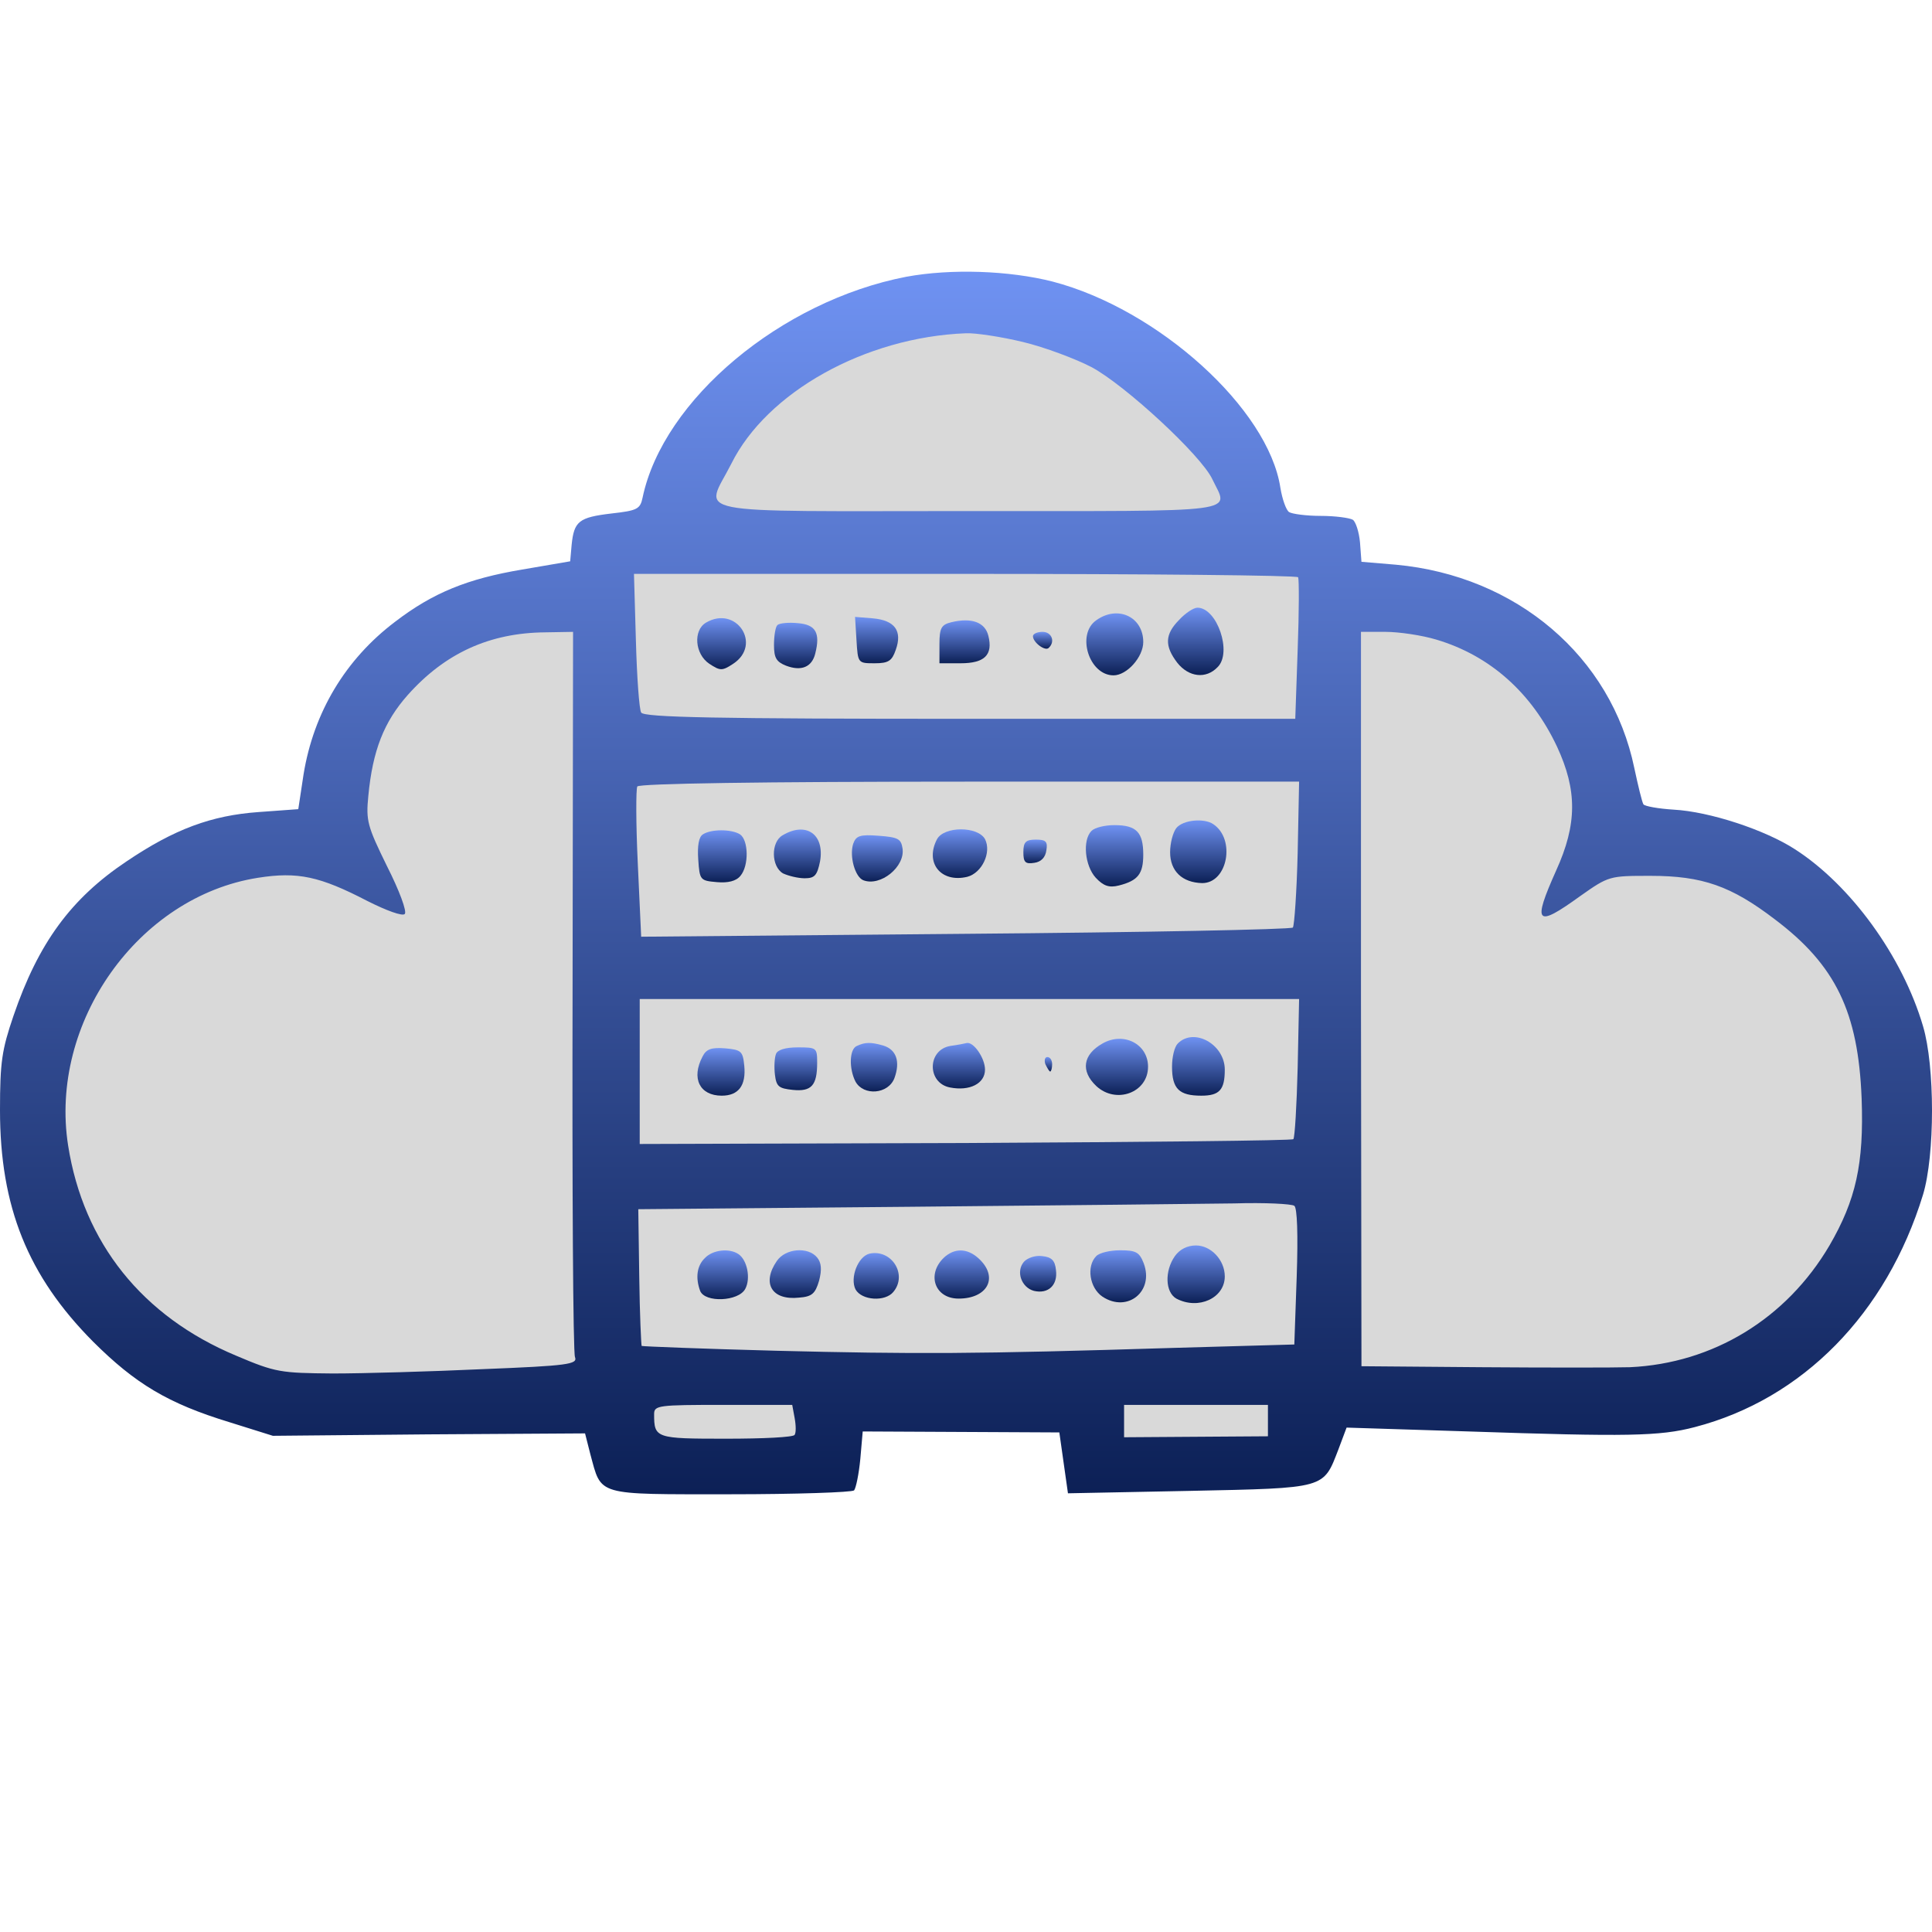 <svg width="128" height="128" viewBox="0 0 128 128" fill="none" xmlns="http://www.w3.org/2000/svg">
<path d="M38.5 39.5C25.752 40.918 22.16 44.587 22.5 56.5H15L8.5 60.5C-2.5 70.5 -0.5 87 18 93H41L42.5 97H55V93H72V97H86L88 93L110.5 92C132 90 131 54.5 106.5 55.5C105.027 43.496 100.757 40.211 88 39.5V36.5L83 35C74 16 52.5 15.5 44.5 35L40 36.5L38.5 39.5Z" fill="#D9D9D9" stroke="black"/>
<path d="M60.048 18.335C51.756 19.935 43.94 26.465 42.574 32.963C42.415 33.731 42.224 33.827 40.509 34.02C38.348 34.276 38.031 34.532 37.872 36.1L37.776 37.188L34.599 37.733C30.977 38.341 28.69 39.269 26.18 41.19C22.876 43.686 20.779 47.208 20.111 51.305L19.762 53.609L17.125 53.801C14.011 54.026 11.565 54.922 8.388 57.066C4.702 59.531 2.542 62.476 0.89 67.309C0.127 69.55 0 70.35 0 73.551C0 79.953 1.843 84.531 6.164 88.884C8.96 91.669 11.12 92.981 15.219 94.23L18.078 95.126L28.404 95.03L38.761 94.966L39.111 96.342C39.873 99.127 39.397 98.999 48.356 98.999C52.741 98.999 56.426 98.871 56.585 98.743C56.712 98.583 56.903 97.655 56.998 96.662L57.157 94.838L63.67 94.87L70.184 94.902L70.469 96.918L70.755 98.935L78.825 98.775C87.912 98.583 87.658 98.647 88.675 96.022L89.215 94.582L97.317 94.838C107.801 95.19 109.962 95.158 112.281 94.55C119.43 92.693 124.99 87.028 127.404 79.153C128.199 76.528 128.199 70.638 127.404 67.982C126.038 63.34 122.607 58.635 118.921 56.266C116.951 54.986 113.266 53.769 110.883 53.641C109.866 53.577 108.977 53.417 108.881 53.289C108.786 53.129 108.532 52.073 108.278 50.889C106.753 43.494 100.462 38.149 92.487 37.413L90.2 37.221L90.104 35.94C90.041 35.236 89.818 34.564 89.628 34.436C89.405 34.308 88.452 34.179 87.499 34.179C86.546 34.179 85.593 34.051 85.402 33.923C85.212 33.795 84.957 33.091 84.83 32.323C84.036 27.073 76.728 20.479 69.739 18.655C66.847 17.919 63.003 17.791 60.048 18.335ZM67.769 22.656C69.23 23.008 71.264 23.776 72.312 24.321C74.536 25.505 79.588 30.178 80.319 31.747C81.399 34.02 82.67 33.859 64.147 33.859C45.052 33.859 46.704 34.179 48.452 30.723C50.803 25.985 57.316 22.336 63.988 22.08C64.592 22.048 66.307 22.304 67.769 22.656ZM86.006 38.245C86.069 38.405 86.069 40.55 85.974 43.046L85.815 47.624H64.274C47.403 47.624 42.669 47.528 42.479 47.208C42.352 47.015 42.193 44.839 42.129 42.406L42.002 38.021H63.925C75.998 38.021 85.942 38.117 86.006 38.245ZM37.935 65.613C37.904 78.705 37.967 89.62 38.094 89.908C38.285 90.388 37.649 90.484 31.994 90.709C28.531 90.869 24.051 90.997 22.049 90.997C18.586 90.965 18.269 90.933 15.632 89.812C9.436 87.219 5.528 82.354 4.512 75.888C3.241 67.758 9.15 59.403 17.093 58.155C19.73 57.739 21.192 58.059 24.337 59.691C25.608 60.331 26.656 60.715 26.815 60.556C26.974 60.395 26.466 59.019 25.64 57.386C24.337 54.73 24.242 54.378 24.401 52.745C24.687 49.704 25.449 47.816 27.006 46.055C29.484 43.27 32.439 41.926 36.124 41.894L37.967 41.862L37.935 65.613ZM95.156 42.374C98.715 43.43 101.479 45.895 103.163 49.48C104.497 52.361 104.497 54.602 103.099 57.675C101.51 61.228 101.765 61.484 104.688 59.371C106.594 58.027 106.626 58.027 109.358 58.027C112.789 58.027 114.696 58.699 117.587 60.908C121.622 63.949 123.115 67.053 123.338 72.783C123.496 77.105 122.956 79.505 121.209 82.514C118.349 87.38 113.488 90.325 107.992 90.581C106.943 90.613 102.495 90.613 98.143 90.581L90.2 90.516L90.168 66.189V41.862H91.788C92.678 41.862 94.203 42.086 95.156 42.374ZM85.974 56.522C85.91 59.115 85.752 61.324 85.656 61.452C85.529 61.58 75.744 61.772 63.956 61.868L42.479 62.06L42.256 57.227C42.129 54.57 42.129 52.265 42.224 52.105C42.352 51.913 50.358 51.785 64.242 51.785H86.069L85.974 56.522ZM85.974 70.735C85.91 73.263 85.783 75.376 85.688 75.472C85.625 75.568 75.839 75.664 63.956 75.728L42.383 75.792V70.991V66.189H64.242H86.069L85.974 70.735ZM85.752 79.889C85.942 80.017 86.006 81.778 85.91 84.595L85.752 89.076L77.809 89.3C64.465 89.716 60.684 89.716 51.47 89.492C46.609 89.364 42.574 89.204 42.511 89.172C42.479 89.108 42.383 87.059 42.352 84.595L42.288 80.113L60.207 79.953C70.056 79.857 79.779 79.761 81.78 79.729C83.782 79.665 85.593 79.761 85.752 79.889ZM52.646 93.942C52.741 94.454 52.741 94.934 52.646 95.062C52.582 95.222 50.549 95.318 48.102 95.318C43.432 95.318 43.337 95.286 43.337 93.686C43.337 93.109 43.623 93.077 47.912 93.077H52.487L52.646 93.942ZM84.004 94.102V95.158L79.239 95.19L74.473 95.222V94.134V93.077H79.239H84.004V94.102Z" fill="url(#paint0_linear_1_206)"/>
<path d="M78.126 41.062C77.173 42.022 77.142 42.79 77.999 43.91C78.762 44.871 79.906 44.999 80.668 44.199C81.653 43.238 80.636 40.261 79.334 40.261C79.08 40.261 78.54 40.614 78.126 41.062Z" fill="url(#paint1_linear_1_206)"/>
<path d="M72.63 41.094C71.296 42.022 72.153 44.743 73.774 44.743C74.663 44.743 75.744 43.526 75.744 42.534C75.744 40.87 74.06 40.069 72.63 41.094Z" fill="url(#paint2_linear_1_206)"/>
<path d="M46.768 41.254C45.91 41.766 46.037 43.334 46.99 43.974C47.721 44.455 47.848 44.455 48.579 43.974C50.517 42.694 48.769 40.069 46.768 41.254Z" fill="url(#paint3_linear_1_206)"/>
<path d="M56.744 42.406C56.839 43.943 56.839 43.943 57.951 43.943C58.873 43.943 59.095 43.782 59.349 43.046C59.794 41.798 59.286 41.094 57.824 40.966L56.649 40.87L56.744 42.406Z" fill="url(#paint4_linear_1_206)"/>
<path d="M63.035 41.222C62.368 41.382 62.241 41.606 62.241 42.662V43.943H63.639C65.227 43.943 65.799 43.398 65.481 42.118C65.259 41.222 64.369 40.902 63.035 41.222Z" fill="url(#paint5_linear_1_206)"/>
<path d="M51.502 41.414C51.375 41.542 51.279 42.118 51.279 42.726C51.279 43.59 51.438 43.846 52.074 44.102C53.09 44.487 53.789 44.199 54.012 43.302C54.361 41.926 54.044 41.382 52.868 41.286C52.233 41.222 51.629 41.286 51.502 41.414Z" fill="url(#paint6_linear_1_206)"/>
<path d="M68.436 42.15C68.436 42.566 69.262 43.174 69.485 42.918C69.929 42.502 69.675 41.862 69.072 41.862C68.722 41.862 68.436 41.99 68.436 42.15Z" fill="url(#paint7_linear_1_206)"/>
<path d="M77.936 54.858C77.713 55.146 77.523 55.85 77.523 56.458C77.523 57.707 78.317 58.475 79.651 58.507C81.335 58.507 81.876 55.594 80.382 54.602C79.779 54.186 78.381 54.314 77.936 54.858Z" fill="url(#paint8_linear_1_206)"/>
<path d="M72.312 55.05C71.709 55.658 71.868 57.355 72.598 58.155C73.107 58.699 73.488 58.827 74.123 58.667C75.394 58.347 75.744 57.899 75.744 56.618C75.744 55.146 75.299 54.666 73.837 54.666C73.202 54.666 72.535 54.826 72.312 55.05Z" fill="url(#paint9_linear_1_206)"/>
<path d="M46.577 55.274C46.291 55.434 46.196 56.042 46.26 56.938C46.355 58.315 46.387 58.347 47.499 58.443C48.229 58.507 48.77 58.379 49.055 58.027C49.627 57.355 49.596 55.658 49.024 55.274C48.452 54.922 47.117 54.922 46.577 55.274Z" fill="url(#paint10_linear_1_206)"/>
<path d="M51.851 55.338C51.057 55.786 51.089 57.419 51.883 57.867C52.233 58.027 52.868 58.187 53.313 58.187C53.98 58.187 54.139 57.995 54.33 57.066C54.647 55.274 53.408 54.41 51.851 55.338Z" fill="url(#paint11_linear_1_206)"/>
<path d="M62.082 55.594C61.256 57.163 62.336 58.507 64.083 58.091C65.068 57.835 65.704 56.458 65.259 55.594C64.782 54.73 62.558 54.73 62.082 55.594Z" fill="url(#paint12_linear_1_206)"/>
<path d="M56.522 55.914C56.268 56.746 56.649 58.091 57.189 58.315C58.333 58.763 59.985 57.419 59.794 56.202C59.699 55.562 59.477 55.466 58.206 55.37C56.967 55.274 56.712 55.37 56.522 55.914Z" fill="url(#paint13_linear_1_206)"/>
<path d="M67.801 56.458C67.801 57.13 67.928 57.258 68.531 57.163C68.976 57.099 69.262 56.81 69.326 56.33C69.421 55.754 69.294 55.626 68.627 55.626C67.96 55.626 67.801 55.786 67.801 56.458Z" fill="url(#paint14_linear_1_206)"/>
<path d="M73.043 69.134C71.74 69.87 71.582 70.959 72.63 71.951C73.933 73.167 76.061 72.399 76.061 70.671C76.061 69.166 74.441 68.334 73.043 69.134Z" fill="url(#paint15_linear_1_206)"/>
<path d="M78.031 69.134C77.809 69.358 77.65 70.03 77.65 70.671C77.65 72.143 78.126 72.591 79.588 72.591C80.795 72.591 81.145 72.207 81.145 70.863C81.145 69.198 79.111 68.046 78.031 69.134Z" fill="url(#paint16_linear_1_206)"/>
<path d="M56.776 69.294C56.268 69.486 56.236 70.799 56.681 71.663C57.221 72.623 58.841 72.495 59.254 71.439C59.667 70.319 59.381 69.518 58.492 69.262C57.697 69.038 57.316 69.038 56.776 69.294Z" fill="url(#paint17_linear_1_206)"/>
<path d="M62.971 69.294C61.415 69.55 61.415 71.759 62.94 72.047C64.242 72.303 65.259 71.791 65.259 70.863C65.259 70.094 64.496 69.006 64.052 69.102C63.925 69.134 63.448 69.23 62.971 69.294Z" fill="url(#paint18_linear_1_206)"/>
<path d="M46.545 69.998C45.783 71.439 46.355 72.591 47.816 72.591C48.928 72.591 49.437 71.919 49.31 70.606C49.214 69.646 49.119 69.55 48.039 69.454C47.149 69.39 46.8 69.486 46.545 69.998Z" fill="url(#paint19_linear_1_206)"/>
<path d="M51.407 69.838C51.311 70.094 51.279 70.703 51.343 71.215C51.438 71.983 51.597 72.111 52.519 72.207C53.758 72.335 54.139 71.919 54.139 70.415C54.139 69.422 54.107 69.39 52.868 69.39C52.042 69.39 51.502 69.55 51.407 69.838Z" fill="url(#paint20_linear_1_206)"/>
<path d="M69.262 70.51C69.389 70.767 69.516 70.991 69.58 70.991C69.644 70.991 69.707 70.767 69.707 70.51C69.707 70.254 69.58 70.03 69.389 70.03C69.23 70.03 69.167 70.254 69.262 70.51Z" fill="url(#paint21_linear_1_206)"/>
<path d="M77.841 83.218C77.141 84.211 77.205 85.619 77.936 86.035C79.397 86.803 81.145 86.003 81.145 84.563C81.145 83.474 80.223 82.514 79.238 82.514C78.666 82.514 78.158 82.77 77.841 83.218Z" fill="url(#paint22_linear_1_206)"/>
<path d="M46.704 83.346C46.164 83.859 46.069 84.659 46.387 85.523C46.704 86.323 48.928 86.227 49.373 85.395C49.754 84.691 49.5 83.474 48.928 83.09C48.325 82.674 47.213 82.802 46.704 83.346Z" fill="url(#paint23_linear_1_206)"/>
<path d="M51.47 83.538C50.453 85.011 51.121 86.163 52.932 85.971C53.789 85.907 54.012 85.715 54.266 84.851C54.457 84.115 54.425 83.666 54.139 83.314C53.535 82.578 52.042 82.706 51.47 83.538Z" fill="url(#paint24_linear_1_206)"/>
<path d="M57.602 83.058C56.84 83.25 56.299 84.659 56.681 85.427C57.094 86.163 58.651 86.259 59.191 85.587C60.144 84.435 59.064 82.738 57.602 83.058Z" fill="url(#paint25_linear_1_206)"/>
<path d="M62.654 83.218C61.351 84.307 61.859 86.035 63.512 86.035C65.386 86.035 66.149 84.691 64.941 83.474C64.21 82.738 63.385 82.642 62.654 83.218Z" fill="url(#paint26_linear_1_206)"/>
<path d="M72.63 83.218C71.963 83.891 72.185 85.331 73.043 85.907C74.695 86.996 76.474 85.555 75.775 83.698C75.49 82.962 75.267 82.834 74.219 82.834C73.551 82.834 72.852 82.994 72.63 83.218Z" fill="url(#paint27_linear_1_206)"/>
<path d="M67.832 83.603C67.292 84.243 67.674 85.299 68.5 85.523C69.453 85.747 70.088 85.139 69.961 84.147C69.898 83.506 69.675 83.282 69.04 83.218C68.595 83.154 68.055 83.346 67.832 83.603Z" fill="url(#paint28_linear_1_206)"/>
<defs>
<linearGradient id="paint0_linear_1_206" x1="64" y1="18" x2="64" y2="99" gradientUnits="userSpaceOnUse">
<stop stop-color="#6F92F2"/>
<stop offset="1" stop-color="#0C2056"/>
</linearGradient>
<linearGradient id="paint1_linear_1_206" x1="79.222" y1="40.261" x2="79.222" y2="44.724" gradientUnits="userSpaceOnUse">
<stop stop-color="#6F92F2"/>
<stop offset="1" stop-color="#0C2056"/>
</linearGradient>
<linearGradient id="paint2_linear_1_206" x1="73.858" y1="40.638" x2="73.858" y2="44.743" gradientUnits="userSpaceOnUse">
<stop stop-color="#6F92F2"/>
<stop offset="1" stop-color="#0C2056"/>
</linearGradient>
<linearGradient id="paint3_linear_1_206" x1="47.807" y1="40.954" x2="47.807" y2="44.335" gradientUnits="userSpaceOnUse">
<stop stop-color="#6F92F2"/>
<stop offset="1" stop-color="#0C2056"/>
</linearGradient>
<linearGradient id="paint4_linear_1_206" x1="58.077" y1="40.87" x2="58.077" y2="43.943" gradientUnits="userSpaceOnUse">
<stop stop-color="#6F92F2"/>
<stop offset="1" stop-color="#0C2056"/>
</linearGradient>
<linearGradient id="paint5_linear_1_206" x1="63.903" y1="41.101" x2="63.903" y2="43.943" gradientUnits="userSpaceOnUse">
<stop stop-color="#6F92F2"/>
<stop offset="1" stop-color="#0C2056"/>
</linearGradient>
<linearGradient id="paint6_linear_1_206" x1="52.713" y1="41.261" x2="52.713" y2="44.269" gradientUnits="userSpaceOnUse">
<stop stop-color="#6F92F2"/>
<stop offset="1" stop-color="#0C2056"/>
</linearGradient>
<linearGradient id="paint7_linear_1_206" x1="69.073" y1="41.862" x2="69.073" y2="42.979" gradientUnits="userSpaceOnUse">
<stop stop-color="#6F92F2"/>
<stop offset="1" stop-color="#0C2056"/>
</linearGradient>
<linearGradient id="paint8_linear_1_206" x1="79.389" y1="54.355" x2="79.389" y2="58.507" gradientUnits="userSpaceOnUse">
<stop stop-color="#6F92F2"/>
<stop offset="1" stop-color="#0C2056"/>
</linearGradient>
<linearGradient id="paint9_linear_1_206" x1="73.842" y1="54.666" x2="73.842" y2="58.731" gradientUnits="userSpaceOnUse">
<stop stop-color="#6F92F2"/>
<stop offset="1" stop-color="#0C2056"/>
</linearGradient>
<linearGradient id="paint10_linear_1_206" x1="47.855" y1="55.01" x2="47.855" y2="58.459" gradientUnits="userSpaceOnUse">
<stop stop-color="#6F92F2"/>
<stop offset="1" stop-color="#0C2056"/>
</linearGradient>
<linearGradient id="paint11_linear_1_206" x1="52.825" y1="54.961" x2="52.825" y2="58.187" gradientUnits="userSpaceOnUse">
<stop stop-color="#6F92F2"/>
<stop offset="1" stop-color="#0C2056"/>
</linearGradient>
<linearGradient id="paint12_linear_1_206" x1="63.601" y1="54.946" x2="63.601" y2="58.167" gradientUnits="userSpaceOnUse">
<stop stop-color="#6F92F2"/>
<stop offset="1" stop-color="#0C2056"/>
</linearGradient>
<linearGradient id="paint13_linear_1_206" x1="58.125" y1="55.337" x2="58.125" y2="58.403" gradientUnits="userSpaceOnUse">
<stop stop-color="#6F92F2"/>
<stop offset="1" stop-color="#0C2056"/>
</linearGradient>
<linearGradient id="paint14_linear_1_206" x1="68.577" y1="55.626" x2="68.577" y2="57.191" gradientUnits="userSpaceOnUse">
<stop stop-color="#6F92F2"/>
<stop offset="1" stop-color="#0C2056"/>
</linearGradient>
<linearGradient id="paint15_linear_1_206" x1="74.001" y1="68.824" x2="74.001" y2="72.544" gradientUnits="userSpaceOnUse">
<stop stop-color="#6F92F2"/>
<stop offset="1" stop-color="#0C2056"/>
</linearGradient>
<linearGradient id="paint16_linear_1_206" x1="79.397" y1="68.709" x2="79.397" y2="72.591" gradientUnits="userSpaceOnUse">
<stop stop-color="#6F92F2"/>
<stop offset="1" stop-color="#0C2056"/>
</linearGradient>
<linearGradient id="paint17_linear_1_206" x1="57.904" y1="69.098" x2="57.904" y2="72.313" gradientUnits="userSpaceOnUse">
<stop stop-color="#6F92F2"/>
<stop offset="1" stop-color="#0C2056"/>
</linearGradient>
<linearGradient id="paint18_linear_1_206" x1="63.529" y1="69.096" x2="63.529" y2="72.113" gradientUnits="userSpaceOnUse">
<stop stop-color="#6F92F2"/>
<stop offset="1" stop-color="#0C2056"/>
</linearGradient>
<linearGradient id="paint19_linear_1_206" x1="47.768" y1="69.437" x2="47.768" y2="72.591" gradientUnits="userSpaceOnUse">
<stop stop-color="#6F92F2"/>
<stop offset="1" stop-color="#0C2056"/>
</linearGradient>
<linearGradient id="paint20_linear_1_206" x1="52.724" y1="69.39" x2="52.724" y2="72.229" gradientUnits="userSpaceOnUse">
<stop stop-color="#6F92F2"/>
<stop offset="1" stop-color="#0C2056"/>
</linearGradient>
<linearGradient id="paint21_linear_1_206" x1="69.462" y1="70.03" x2="69.462" y2="70.991" gradientUnits="userSpaceOnUse">
<stop stop-color="#6F92F2"/>
<stop offset="1" stop-color="#0C2056"/>
</linearGradient>
<linearGradient id="paint22_linear_1_206" x1="79.248" y1="82.514" x2="79.248" y2="86.333" gradientUnits="userSpaceOnUse">
<stop stop-color="#6F92F2"/>
<stop offset="1" stop-color="#0C2056"/>
</linearGradient>
<linearGradient id="paint23_linear_1_206" x1="47.88" y1="82.844" x2="47.88" y2="86.074" gradientUnits="userSpaceOnUse">
<stop stop-color="#6F92F2"/>
<stop offset="1" stop-color="#0C2056"/>
</linearGradient>
<linearGradient id="paint24_linear_1_206" x1="52.69" y1="82.831" x2="52.69" y2="85.992" gradientUnits="userSpaceOnUse">
<stop stop-color="#6F92F2"/>
<stop offset="1" stop-color="#0C2056"/>
</linearGradient>
<linearGradient id="paint25_linear_1_206" x1="58.053" y1="83.019" x2="58.053" y2="86.04" gradientUnits="userSpaceOnUse">
<stop stop-color="#6F92F2"/>
<stop offset="1" stop-color="#0C2056"/>
</linearGradient>
<linearGradient id="paint26_linear_1_206" x1="63.72" y1="82.845" x2="63.72" y2="86.035" gradientUnits="userSpaceOnUse">
<stop stop-color="#6F92F2"/>
<stop offset="1" stop-color="#0C2056"/>
</linearGradient>
<linearGradient id="paint27_linear_1_206" x1="74.086" y1="82.834" x2="74.086" y2="86.283" gradientUnits="userSpaceOnUse">
<stop stop-color="#6F92F2"/>
<stop offset="1" stop-color="#0C2056"/>
</linearGradient>
<linearGradient id="paint28_linear_1_206" x1="68.779" y1="83.206" x2="68.779" y2="85.57" gradientUnits="userSpaceOnUse">
<stop stop-color="#6F92F2"/>
<stop offset="1" stop-color="#0C2056"/>
</linearGradient>
</defs>
</svg>
